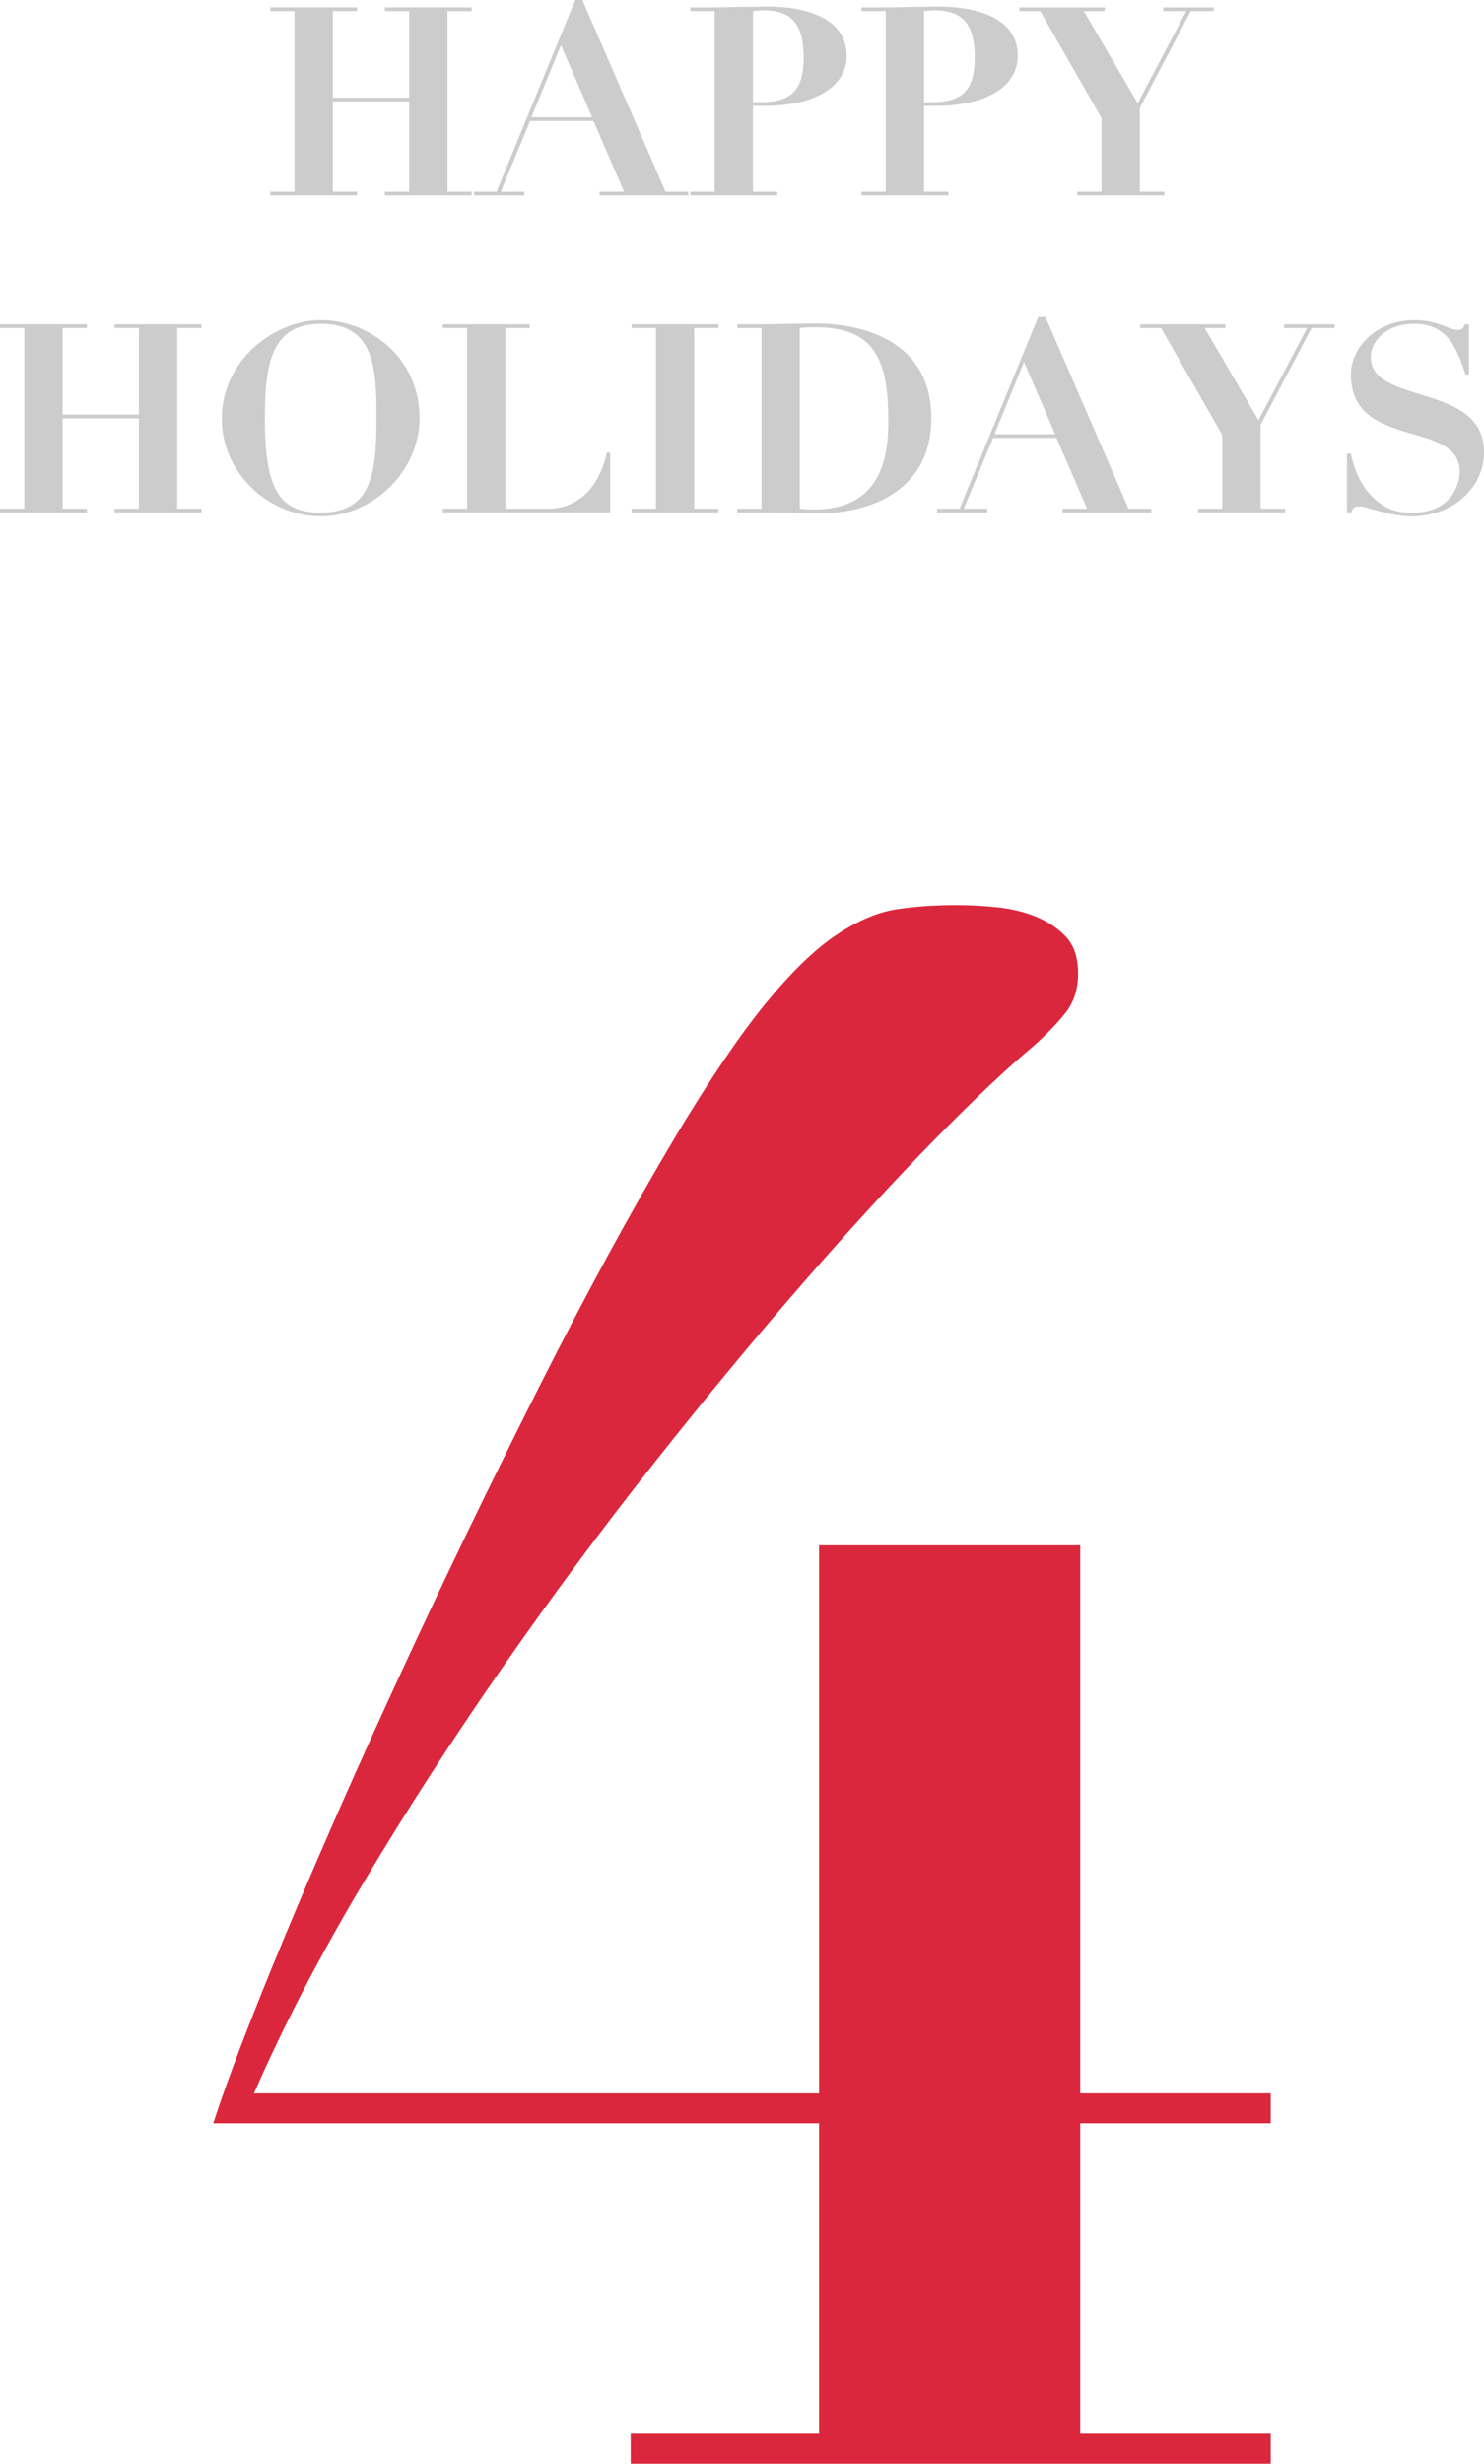 <?xml version="1.0" encoding="UTF-8"?>
<svg id="design" xmlns="http://www.w3.org/2000/svg" width="95.538" height="158.579" viewBox="0 0 95.538 158.579">
  <defs>
    <style>
      .cls-1 {
        fill: #ccc;
      }

      .cls-2 {
        fill: #db273d;
      }
    </style>
  </defs>
  <g>
    <g>
      <path class="cls-1" d="M17.399.476h5.593v.238h-1.564v5.576h4.913V.714h-1.564v-.238h5.593v.238h-1.563v11.626h1.563v.238h-5.593v-.238h1.564v-5.813h-4.913v5.813h1.564v.238h-5.593v-.238h1.564V.714h-1.564v-.238Z"/>
      <path class="cls-1" d="M30.523,12.34h1.444L37.033,0h.459l5.354,12.34h1.462v.238h-5.711v-.238h1.58l-1.972-4.555h-4.079l-1.887,4.555h1.513v.238h-3.229v-.238ZM36.115,2.907l-1.903,4.641h3.909l-2.006-4.641Z"/>
      <path class="cls-1" d="M48.475,12.34h1.563v.238h-5.592v-.238h1.563V.714h-1.563v-.238h1.563c.578,0,1.156-.018,1.733-.034.578,0,1.156-.017,1.734-.017,2.04,0,5.031.561,5.031,3.179,0,1.768-1.7,3.212-5.338,3.212h-.696v5.524ZM48.475,6.578h.526c1.938,0,2.737-.782,2.737-2.873,0-1.972-.629-3.043-2.601-3.043-.238,0-.477.034-.663.051v5.864Z"/>
      <path class="cls-1" d="M59.49,12.34h1.564v.238h-5.593v-.238h1.563V.714h-1.563v-.238h1.563c.578,0,1.156-.018,1.734-.034.578,0,1.155-.017,1.733-.017,2.04,0,5.032.561,5.032,3.179,0,1.768-1.7,3.212-5.338,3.212h-.697v5.524ZM59.49,6.578h.527c1.938,0,2.736-.782,2.736-2.873,0-1.972-.629-3.043-2.601-3.043-.238,0-.476.034-.663.051v5.864Z"/>
      <path class="cls-1" d="M65.628.476h5.49v.238h-1.343l3.468,5.932,3.127-5.932h-1.479v-.238h3.247v.238h-1.479l-3.28,6.238v5.388h1.581v.238h-5.609v-.238h1.563v-4.742l-3.943-6.884h-1.343v-.238Z"/>
    </g>
    <path class="cls-1" d="M0,20.875h5.593v.238h-1.564v5.575h4.913v-5.575h-1.564v-.238h5.592v.238h-1.563v11.627h1.563v.238h-5.592v-.238h1.564v-5.813h-4.913v5.813h1.564v.238H0v-.238h1.564v-11.627H0v-.238Z"/>
    <path class="cls-1" d="M20.654,20.604c3.145,0,6.357,2.431,6.357,6.306,0,3.4-2.975,6.323-6.357,6.323-3.349,0-6.375-2.771-6.375-6.272,0-3.842,3.451-6.357,6.375-6.357ZM20.654,32.996c3.349,0,3.586-2.652,3.586-6.188,0-3.179-.17-5.966-3.586-5.966-3.179,0-3.604,2.55-3.604,6.12,0,4.725,1.054,6.034,3.604,6.034Z"/>
    <path class="cls-1" d="M28.509,20.875h5.593v.238h-1.564v11.627h2.805c1.479,0,3.145-.952,3.723-3.604h.221v3.841h-10.777v-.238h1.564v-11.627h-1.564v-.238Z"/>
    <path class="cls-1" d="M40.664,20.875h5.593v.238h-1.564v11.627h1.564v.238h-5.593v-.238h1.563v-11.627h-1.563v-.238Z"/>
    <path class="cls-1" d="M49.028,21.114h-1.564v-.238h1.564c.577,0,1.155-.017,1.733-.034.578,0,1.156-.017,1.733-.017,3.061,0,7.463,1.105,7.463,6.103,0,4.963-4.454,6.103-7.071,6.103-.646,0-1.292-.018-1.921-.034-.646,0-1.292-.017-1.938-.017h-1.564v-.238h1.564v-11.627ZM51.493,32.741c.322.034.595.051.9.051,4.402,0,4.794-3.451,4.794-5.694,0-3.655-.697-6.034-4.641-6.034-.442,0-.833.017-1.054.051v11.627Z"/>
    <path class="cls-1" d="M60.333,32.741h1.444l5.065-12.341h.459l5.354,12.341h1.462v.238h-5.711v-.238h1.58l-1.972-4.556h-4.079l-1.887,4.556h1.513v.238h-3.229v-.238ZM65.925,23.306l-1.903,4.641h3.909l-2.006-4.641Z"/>
    <path class="cls-1" d="M73.405,20.875h5.49v.238h-1.343l3.468,5.933,3.128-5.933h-1.479v-.238h3.246v.238h-1.479l-3.281,6.238v5.389h1.581v.238h-5.609v-.238h1.564v-4.743l-3.944-6.884h-1.343v-.238Z"/>
    <path class="cls-1" d="M86.716,29.205h.255c.103.544.442,1.853,1.377,2.771,1.037,1.02,1.955,1.02,2.635,1.02,2.38,0,2.992-1.751,2.992-2.635,0-3.383-7.004-1.377-7.004-6.255,0-1.802,1.7-3.501,4.097-3.501,1.496,0,2.21.629,2.754.629.306,0,.374-.085.477-.357h.271v3.23h-.221c-.527-1.564-1.088-3.264-3.298-3.264-1.802,0-2.805,1.122-2.805,2.125,0,3.145,7.292,1.632,7.292,6.137,0,2.227-1.921,4.13-4.691,4.13-1.394,0-2.873-.646-3.332-.646-.306,0-.407.085-.526.391h-.272v-3.774Z"/>
  </g>
  <path class="cls-2" d="M69.543,99.458v35.279h12.265v1.929h-12.265v19.982h12.265v1.93h-41.205v-1.93h12.127v-19.982H13.73c.917-2.846,2.457-6.866,4.617-12.058,2.158-5.189,4.638-10.818,7.442-16.881,2.801-6.064,5.741-12.149,8.82-18.26,3.077-6.109,6.04-11.553,8.889-16.331,2.205-3.673,4.134-6.522,5.788-8.544,1.654-2.02,3.169-3.49,4.547-4.41,1.378-.917,2.664-1.468,3.859-1.653,1.193-.183,2.48-.275,3.859-.275.827,0,1.699.047,2.618.138.917.092,1.768.299,2.549.62.78.323,1.423.758,1.93,1.309.504.551.758,1.333.758,2.343,0,1.012-.275,1.86-.827,2.549-.551.689-1.241,1.402-2.067,2.136-1.654,1.378-3.768,3.376-6.339,5.995-2.573,2.618-5.398,5.697-8.475,9.233-3.079,3.538-6.271,7.396-9.578,11.576-3.308,4.182-6.546,8.544-9.716,13.092s-6.156,9.164-8.958,13.85c-2.804,4.686-5.168,9.233-7.097,13.644h36.382v-35.279h16.812Z"/>
</svg>